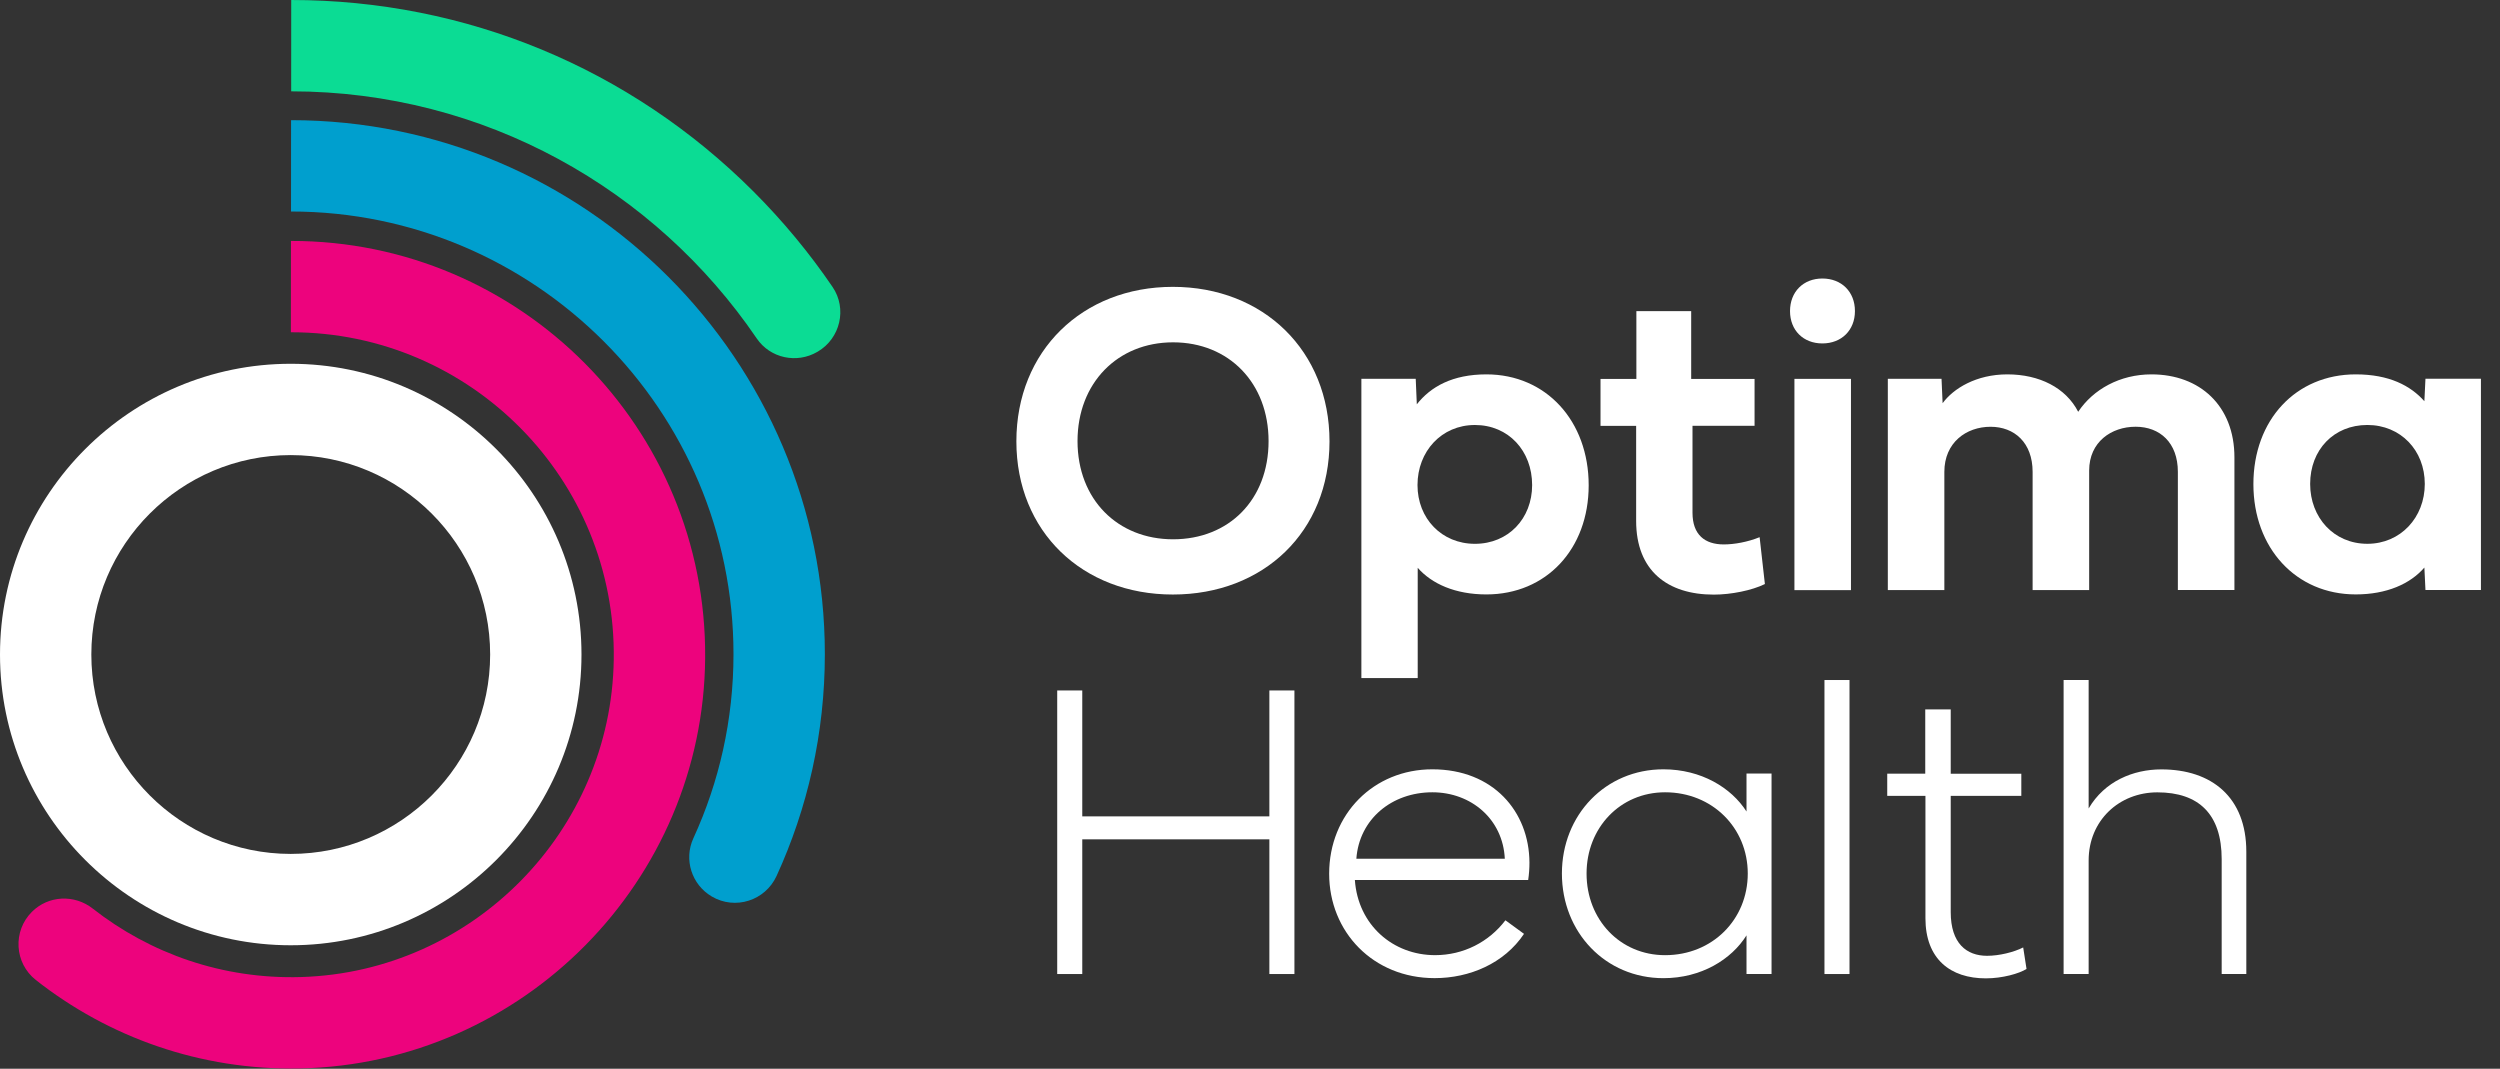 <?xml version="1.0" encoding="UTF-8"?>
<svg xmlns="http://www.w3.org/2000/svg" width="131" height="56" viewBox="0 0 131 56" fill="none">
  <rect x="0" y="0" width="131" height="56" fill="#333333" stroke="none"/>
  <path d="M53.258 23.127C53.258 18.388 56.717 15.031 61.456 15.031C66.219 15.031 69.666 18.398 69.666 23.127C69.666 27.856 66.218 31.153 61.456 31.153C56.717 31.153 53.258 27.854 53.258 23.127ZM61.468 28.259C64.397 28.259 66.473 26.183 66.473 23.115C66.473 20.071 64.397 17.938 61.468 17.938C58.561 17.938 56.462 20.071 56.462 23.115C56.464 26.183 58.574 28.259 61.468 28.259Z" fill="white"></path>
  <path d="M71.336 35.531V19.848H74.184L74.241 21.186C74.968 20.263 76.109 19.617 77.886 19.617C81.022 19.617 83.247 22.062 83.247 25.429C83.247 28.773 81.022 31.148 77.886 31.148C76.26 31.148 75.026 30.594 74.288 29.753V35.531H71.336ZM77.286 28.496C79.038 28.496 80.284 27.17 80.284 25.418C80.284 23.631 79.05 22.27 77.286 22.27C75.533 22.27 74.277 23.654 74.277 25.418C74.277 27.17 75.545 28.496 77.286 28.496Z" fill="white"></path>
  <path d="M83.867 22.313V19.857H85.746V16.305H88.618V19.857H91.939V22.313H88.687V26.868C88.687 28.021 89.333 28.528 90.324 28.528C90.879 28.528 91.581 28.401 92.204 28.148L92.48 30.604C91.799 30.939 90.705 31.158 89.804 31.158C87.371 31.158 85.734 29.901 85.734 27.295V22.314H83.867V22.313Z" fill="white"></path>
  <path d="M95.492 14.594C96.495 14.594 97.199 15.286 97.199 16.301C97.199 17.304 96.495 17.996 95.492 17.996C94.489 17.996 93.797 17.304 93.797 16.301C93.797 15.297 94.489 14.594 95.492 14.594ZM94.028 30.922V19.851H96.991V30.922H94.028Z" fill="white"></path>
  <path d="M98.922 30.919V19.848H101.736L101.793 21.128C102.358 20.355 103.557 19.617 105.184 19.617C106.868 19.617 108.251 20.321 108.897 21.578C109.68 20.401 111.088 19.617 112.737 19.617C115.274 19.617 117.084 21.266 117.084 23.964V30.917H114.12V24.725C114.12 23.192 113.174 22.361 111.906 22.361C110.638 22.361 109.472 23.157 109.472 24.657V30.919H106.509V24.726C106.509 23.193 105.552 22.363 104.306 22.363C103.027 22.363 101.884 23.193 101.884 24.726V30.919H98.922Z" fill="white"></path>
  <path d="M123.44 19.617C125.192 19.617 126.311 20.206 127.037 21.023L127.094 19.847H130.001V30.917H127.094L127.037 29.74C126.299 30.594 125.065 31.147 123.44 31.147C120.304 31.147 118.078 28.713 118.078 25.369C118.077 22.004 120.302 19.617 123.44 19.617ZM121.052 25.359C121.052 27.112 122.286 28.495 124.05 28.495C125.791 28.495 127.059 27.112 127.059 25.359C127.059 23.595 125.791 22.269 124.05 22.269C122.286 22.269 121.052 23.572 121.052 25.359Z" fill="white"></path>
  <path d="M55.398 51.039V36.18H56.711V42.778H66.515V36.18H67.828V51.039H66.515V43.981H56.711V51.039H55.398Z" fill="white"></path>
  <path d="M75.056 40.312C78.24 40.312 80.133 42.523 80.143 45.204C80.143 45.499 80.122 45.806 80.077 46.111H70.995C71.159 48.475 72.998 50.05 75.196 50.05C76.684 50.05 78.019 49.36 78.884 48.223L79.858 48.934C78.818 50.488 77.002 51.254 75.175 51.254C71.958 51.254 69.648 48.835 69.648 45.782C69.651 42.655 71.982 40.312 75.056 40.312ZM71.073 44.996H78.852C78.753 42.927 77.091 41.516 75.056 41.516C72.933 41.516 71.226 42.917 71.073 44.996Z" fill="white"></path>
  <path d="M81.844 45.773C81.844 42.698 84.13 40.312 87.162 40.312C89.143 40.312 90.718 41.275 91.517 42.523V40.532H92.829V51.037H91.517V49.013C90.729 50.271 89.153 51.256 87.162 51.256C84.131 51.255 81.844 48.858 81.844 45.773ZM87.25 50.051C89.722 50.051 91.583 48.191 91.583 45.773C91.583 43.376 89.722 41.516 87.25 41.516C84.897 41.516 83.136 43.376 83.136 45.773C83.135 48.191 84.896 50.051 87.25 50.051Z" fill="white"></path>
  <path d="M95.602 35.633H96.914V51.039H95.602V35.633Z" fill="white"></path>
  <path d="M100.883 40.542V37.172H102.218V40.542H105.917V41.703H102.218V47.797C102.218 49.438 103.05 50.084 104.122 50.084C104.756 50.084 105.522 49.897 106.015 49.646L106.19 50.773C105.807 51.014 104.932 51.266 104.056 51.266C102.207 51.266 100.893 50.259 100.893 48.114V41.702H98.891V40.541H100.883V40.542Z" fill="white"></path>
  <path d="M108.133 51.039V35.633H109.445V42.363C110.277 40.94 111.776 40.316 113.253 40.316C115.901 40.316 117.707 41.782 117.707 44.627V51.039H116.416V45.021C116.416 42.668 115.223 41.519 113.045 41.519C111.043 41.519 109.445 42.997 109.445 45.087V51.039H108.133Z" fill="white"></path>
  <path d="M15.235 49.532C6.834 49.532 0 42.697 0 34.297C0 25.896 6.835 19.062 15.235 19.062C23.636 19.062 30.47 25.898 30.47 34.297C30.471 42.697 23.636 49.532 15.235 49.532ZM15.235 23.847C9.473 23.847 4.786 28.535 4.786 34.296C4.786 40.058 9.474 44.745 15.235 44.745C20.997 44.745 25.684 40.057 25.684 34.296C25.685 28.534 20.997 23.847 15.235 23.847Z" fill="white"></path>
  <path d="M15.246 12.625L15.242 17.411C15.25 17.411 15.259 17.411 15.267 17.411C24.671 17.411 32.305 25.132 32.161 34.568C32.026 43.555 24.771 50.925 15.788 51.197C11.664 51.321 7.856 49.959 4.858 47.608C3.899 46.856 2.536 46.918 1.674 47.778C0.658 48.79 0.752 50.464 1.878 51.352C5.675 54.34 10.49 56.092 15.709 55.986C27.398 55.752 36.862 46.164 36.95 34.473C37.04 22.434 27.267 12.614 15.246 12.625Z" fill="#ED037D"></path>
  <path d="M38.435 34.279C38.435 37.718 37.683 40.984 36.333 43.924C35.822 45.036 36.241 46.354 37.295 46.975L37.297 46.976C38.523 47.699 40.098 47.194 40.692 45.901C42.315 42.359 43.222 38.423 43.222 34.279C43.222 18.854 30.675 6.303 15.252 6.297L15.25 11.083C28.034 11.088 38.435 21.491 38.435 34.279Z" fill="#009FCE"></path>
  <path d="M42.829 18.437L42.847 18.427C44.034 17.731 44.4 16.172 43.625 15.035C42.419 13.263 41.037 11.592 39.489 10.042C33.016 3.57 24.412 0.004 15.26 0L15.258 4.786C25.39 4.791 34.343 9.928 39.654 17.736C40.357 18.77 41.75 19.07 42.829 18.437Z" fill="#0BDC94"></path>
</svg>
